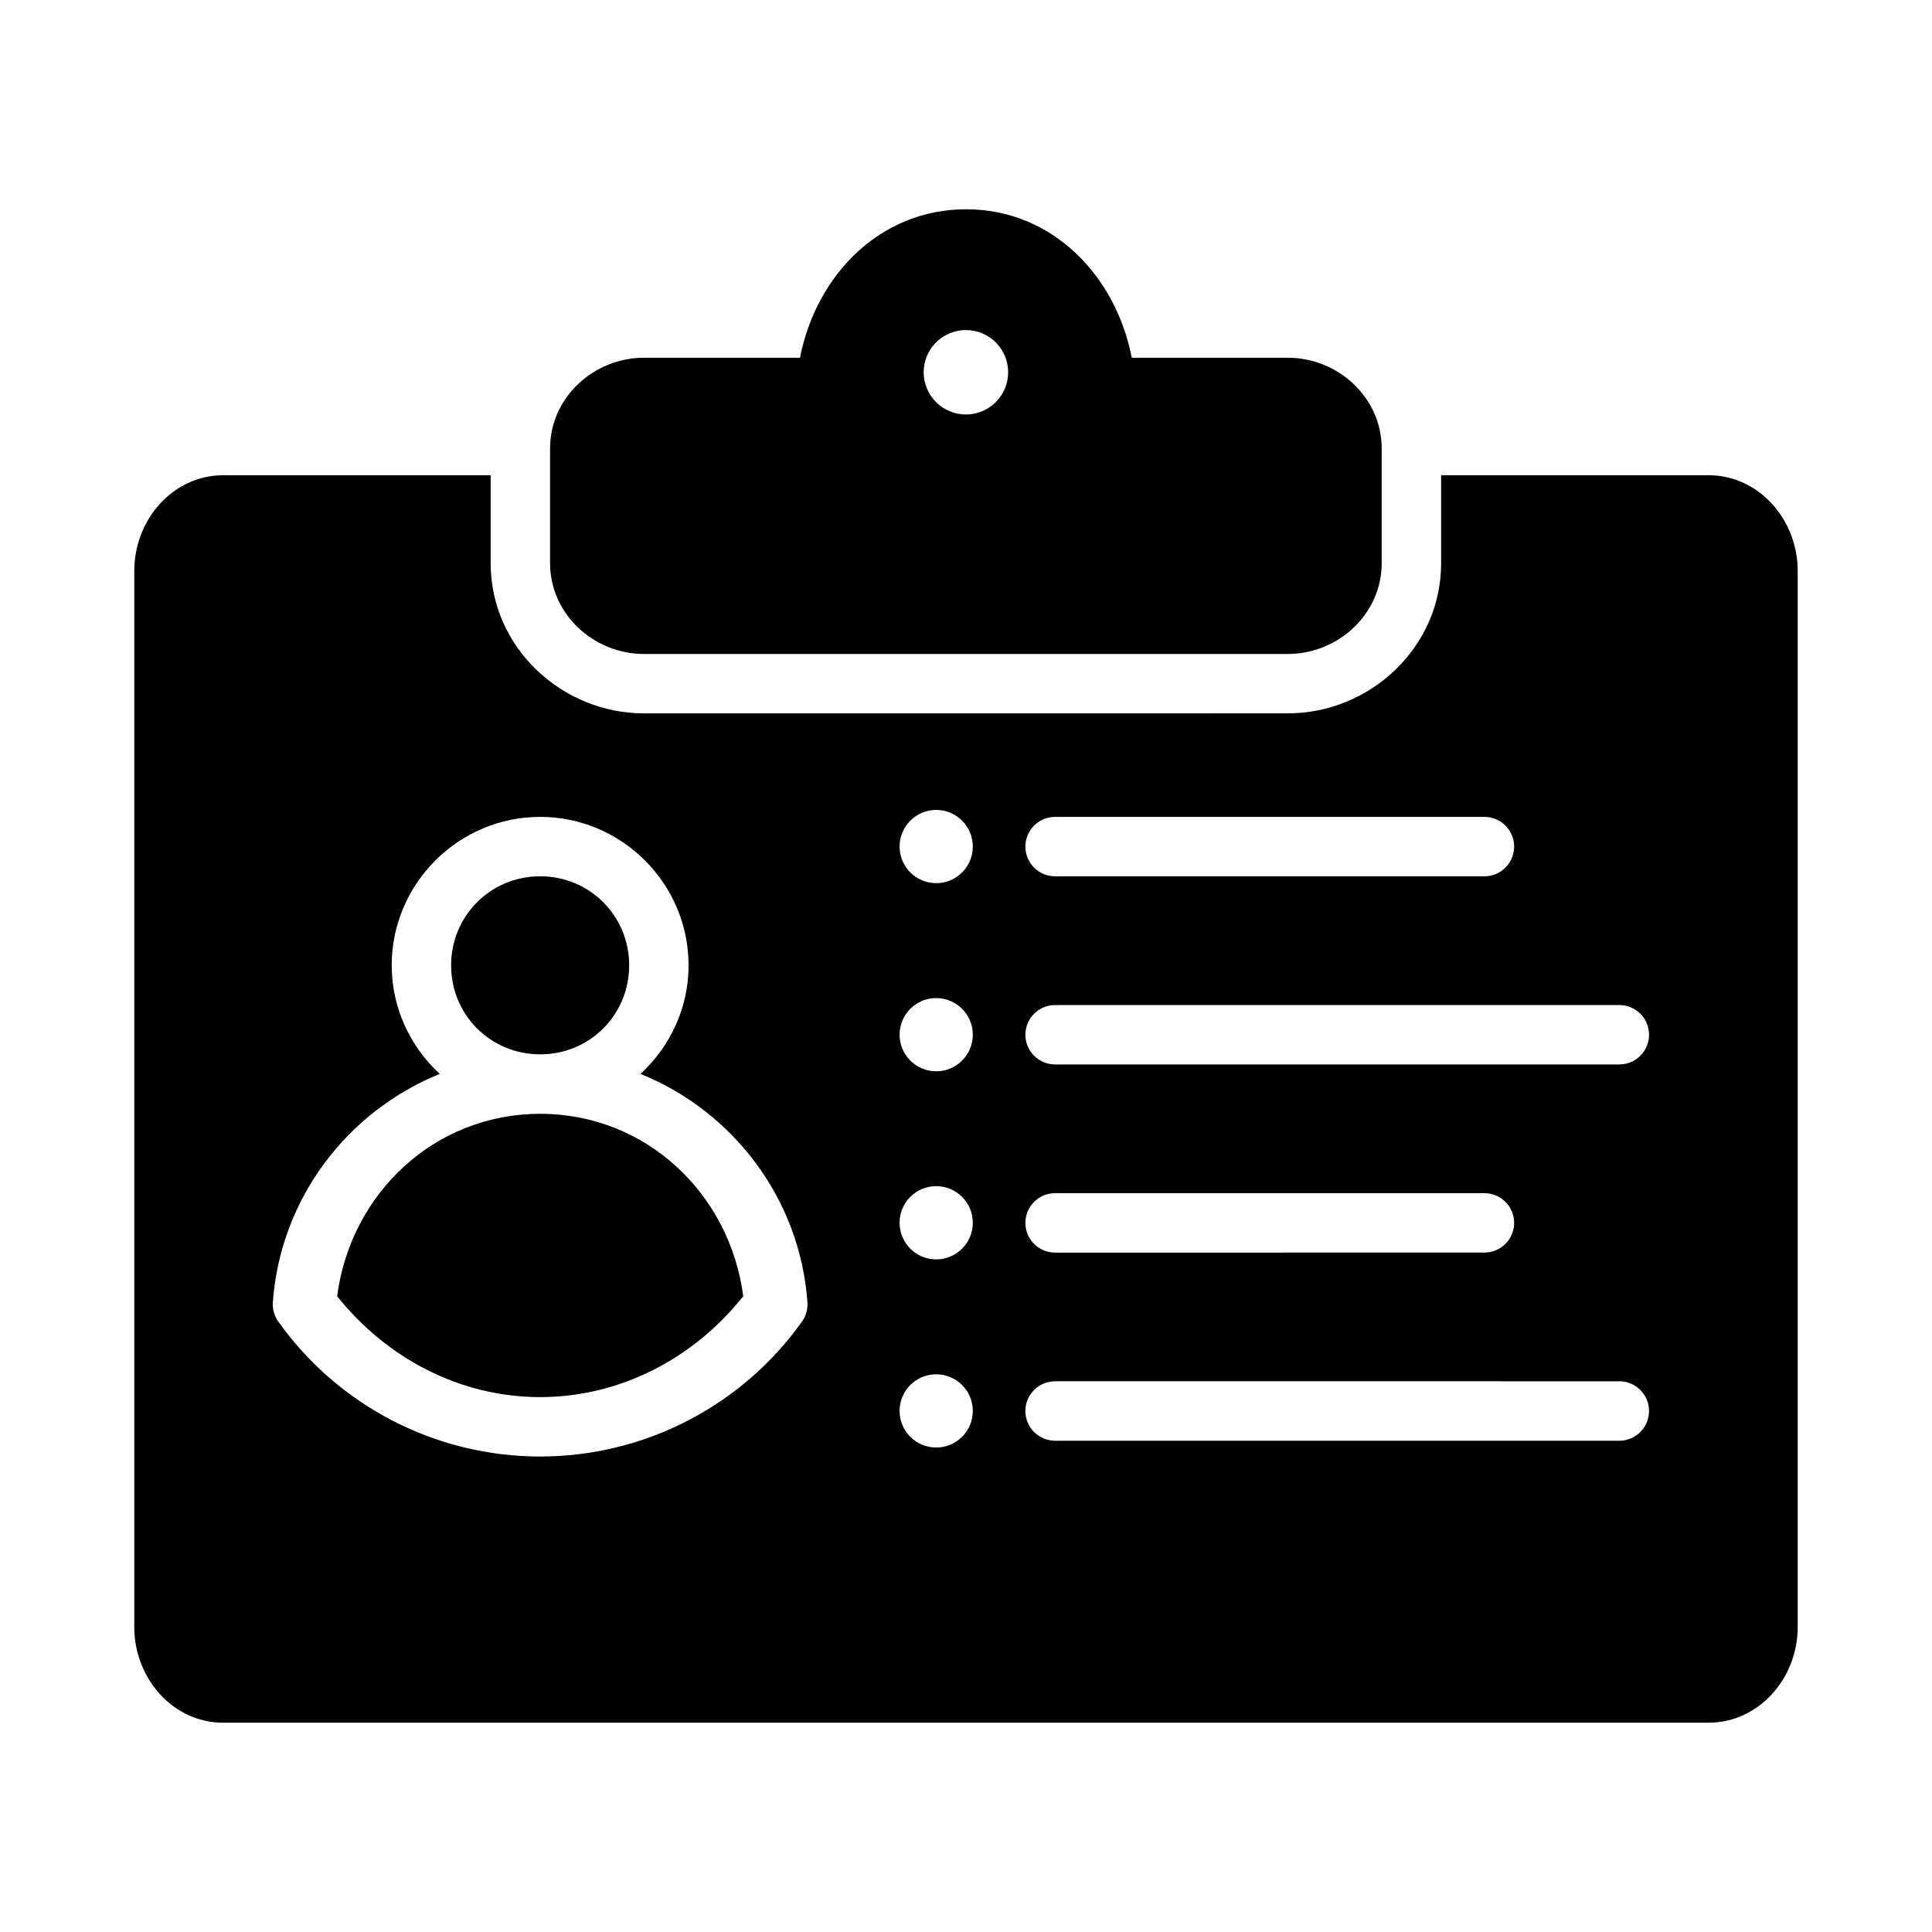 <?xml version="1.0" encoding="UTF-8"?>
<!-- Uploaded to: ICON Repo, www.iconrepo.com, Generator: ICON Repo Mixer Tools -->
<svg fill="#000000" width="800px" height="800px" version="1.1" viewBox="144 144 512 512" xmlns="http://www.w3.org/2000/svg">
 <path d="m400.01 199.46c-22.918 0-39.773 17.625-44.004 39.344h-41.312c-13.453 0-24.922 10.633-24.922 24.047v30.398c0 13.414 11.469 24.062 24.922 24.062h170.55c13.453 0 24.922-10.648 24.922-24.062v-30.398c0-13.414-11.469-24.047-24.922-24.047h-41.312c-4.227-21.719-21.012-39.344-43.926-39.344zm-0.246 32.012h0.215c6.176-0.004 11.188 5 11.191 11.176 0 2.973-1.176 5.82-3.277 7.918-2.098 2.102-4.945 3.277-7.914 3.277-2.973 0-5.82-1.176-7.918-3.277-2.102-2.098-3.277-4.945-3.277-7.918 0.004-6.094 4.887-11.062 10.977-11.176zm-196.59 38.469c-13.418 0-23.586 11.844-23.586 25.34v279.92c0 13.492 10.168 25.34 23.586 25.34l393.59-0.004c13.418 0 23.648-11.844 23.648-25.34v-279.92c0-13.492-10.227-25.34-23.648-25.34h-70.848v23.309c0 22.391-18.906 39.805-40.668 39.805l-170.55 0.004c-21.762 0-40.668-17.418-40.668-39.805v-23.309zm188.93 88.699c5.359 0 9.703 4.344 9.703 9.703s-4.344 9.703-9.703 9.703-9.703-4.344-9.703-9.703 4.344-9.703 9.703-9.703zm-104.95 1.844c21.645 0 39.328 17.699 39.328 39.344 0 11.375-4.953 21.566-12.73 28.766 24.402 9.879 42.246 32.926 44.234 60.547 0.117 1.82-0.398 3.625-1.461 5.106-15.945 22.41-41.805 35.742-69.371 35.746-27.57 0-53.438-13.332-69.387-35.746-1.062-1.48-1.578-3.285-1.461-5.106 1.984-27.617 19.832-50.664 44.234-60.547-7.777-7.199-12.73-17.395-12.73-28.766 0-21.645 17.699-39.344 39.344-39.344zm136.44 0h113.77c4.348-0.016 7.887 3.492 7.902 7.84 0.016 4.371-3.531 7.922-7.902 7.902l-113.78 0.004c-4.348-0.016-7.859-3.555-7.84-7.902 0.016-4.324 3.519-7.824 7.84-7.84zm-136.44 15.742c-13.137 0-23.602 10.465-23.602 23.602s10.465 23.586 23.602 23.586 23.586-10.449 23.586-23.586-10.449-23.602-23.586-23.602zm104.95 32.273c5.359 0 9.703 4.344 9.703 9.703s-4.344 9.703-9.703 9.703-9.703-4.344-9.703-9.703 4.344-9.703 9.703-9.703zm31.488 1.844 149.58 0.004c4.324 0.016 7.824 3.519 7.84 7.84 0.016 4.348-3.492 7.887-7.84 7.902h-149.59c-4.348-0.016-7.859-3.555-7.84-7.902 0.016-4.324 3.519-7.824 7.84-7.84zm-136.45 28.828c-28.012 0.016-50.238 21.121-53.797 48.34 13.102 16.441 32.57 26.738 53.812 26.738 21.25-0.004 40.715-10.277 53.812-26.738-3.562-27.234-25.816-48.352-53.828-48.34zm104.96 19.172c5.359 0 9.703 4.344 9.703 9.703s-4.344 9.703-9.703 9.703-9.703-4.344-9.703-9.703 4.344-9.703 9.703-9.703zm31.488 1.859h113.77c4.348-0.016 7.887 3.492 7.902 7.84 0.016 4.371-3.531 7.918-7.902 7.902l-113.78 0.004c-4.348-0.016-7.859-3.555-7.84-7.902 0.016-4.324 3.519-7.824 7.84-7.84zm-31.488 48c5.359 0 9.703 4.344 9.703 9.703s-4.344 9.703-9.703 9.703-9.703-4.344-9.703-9.703 4.344-9.703 9.703-9.703zm31.488 1.844 149.58 0.008c4.328 0.016 7.832 3.527 7.84 7.856 0.016 4.348-3.492 7.887-7.84 7.902h-149.59c-4.348-0.016-7.859-3.555-7.84-7.902 0.008-4.328 3.512-7.84 7.84-7.856z"/>
</svg>